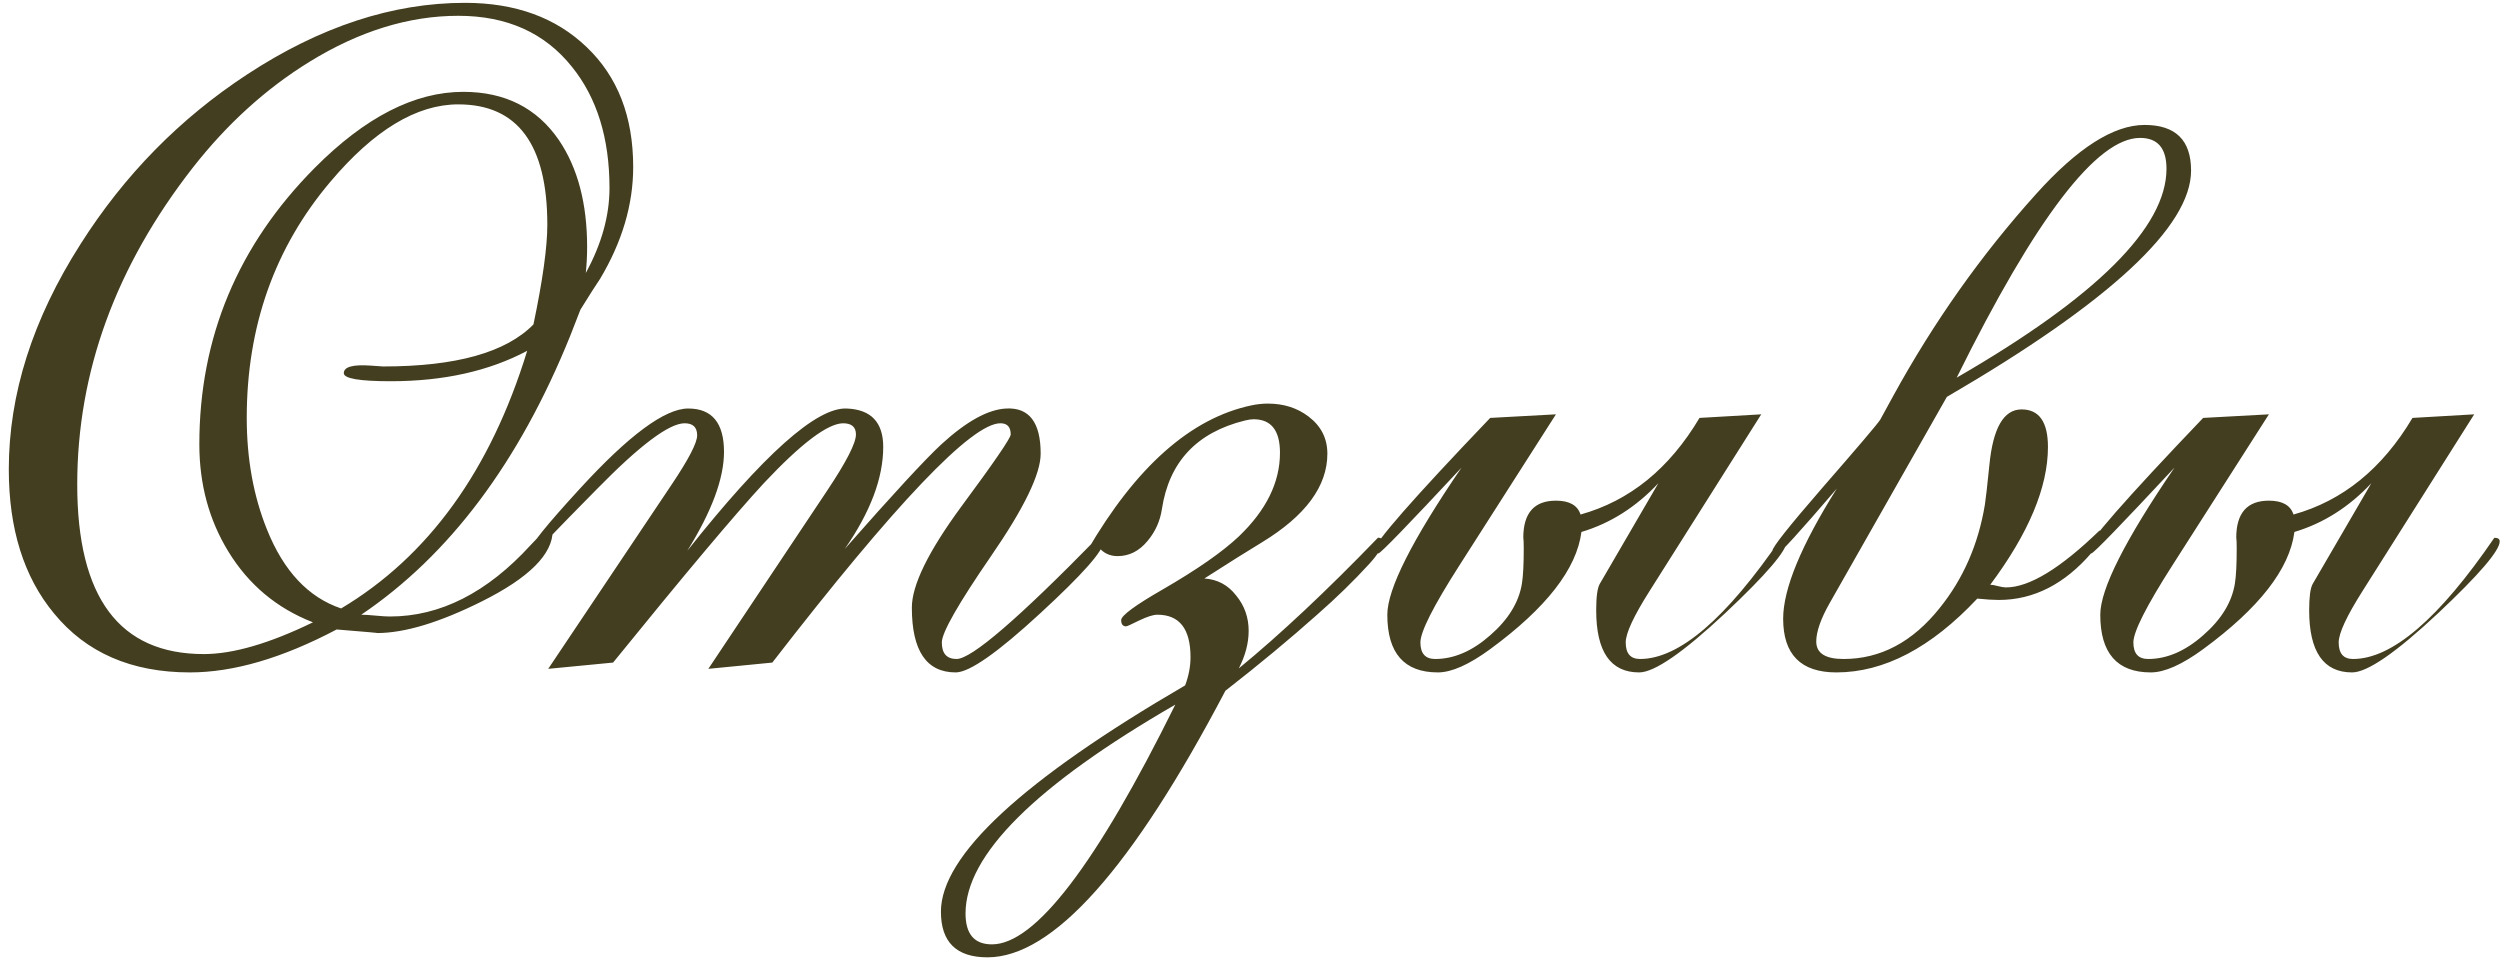 <?xml version="1.0" encoding="UTF-8"?> <svg xmlns="http://www.w3.org/2000/svg" width="262" height="101" viewBox="0 0 262 101" fill="none"> <path d="M66.359 17.5C66.359 21.438 65.203 25.344 62.891 29.219C62.484 29.812 61.797 30.891 60.828 32.453C60.641 32.953 60.281 33.875 59.75 35.219C54.406 48.438 47.109 58.172 37.859 64.422C38.203 64.422 38.703 64.453 39.359 64.516C40.016 64.578 40.516 64.609 40.859 64.609C46.141 64.609 51.062 62.109 55.625 57.109C55.969 56.734 56.578 56.109 57.453 55.234C57.766 55.203 57.922 55.328 57.922 55.609C57.922 58.078 55.453 60.547 50.516 63.016C46.078 65.234 42.406 66.344 39.5 66.344C39.781 66.344 38.375 66.219 35.281 65.969C29.594 68.969 24.469 70.469 19.906 70.469C13.781 70.469 9.031 68.406 5.656 64.281C2.5 60.469 0.922 55.438 0.922 49.188C0.922 41.312 3.422 33.453 8.422 25.609C13.016 18.359 18.844 12.422 25.906 7.797C33.531 2.797 41.141 0.297 48.734 0.297C54.016 0.297 58.266 1.844 61.484 4.938C64.734 8.031 66.359 12.219 66.359 17.5ZM57.359 23.547C57.359 15.141 54.25 10.938 48.031 10.938C43.656 10.938 39.188 13.641 34.625 19.047C28.781 25.953 25.859 34.203 25.859 43.797C25.859 48.078 26.562 51.969 27.969 55.469C29.719 59.844 32.312 62.609 35.75 63.766C44.906 58.297 51.406 49.297 55.25 36.766C51.25 38.891 46.484 39.953 40.953 39.953C37.672 39.953 36.031 39.672 36.031 39.109C36.031 38.453 36.953 38.188 38.797 38.312L40.156 38.406C47.781 38.406 53.031 36.938 55.906 34C56.875 29.375 57.359 25.891 57.359 23.547ZM63.875 19.703C63.875 14.484 62.562 10.25 59.938 7C57.094 3.438 53.125 1.656 48.031 1.656C42.844 1.656 37.641 3.266 32.422 6.484C27.859 9.297 23.781 13 20.188 17.594C12.125 27.938 8.094 39 8.094 50.781C8.094 62.625 12.516 68.547 21.359 68.547C24.422 68.547 28.234 67.438 32.797 65.219C29.016 63.75 26.062 61.281 23.938 57.812C21.906 54.5 20.891 50.75 20.891 46.562C20.891 35.375 24.922 25.719 32.984 17.594C38.266 12.281 43.453 9.625 48.547 9.625C52.922 9.625 56.266 11.312 58.578 14.688C60.547 17.594 61.531 21.328 61.531 25.891C61.531 26.797 61.484 27.703 61.391 28.609C63.047 25.578 63.875 22.609 63.875 19.703ZM115.625 56.828C115.625 57.734 113.438 60.203 109.062 64.234C104.562 68.391 101.594 70.469 100.156 70.469C97.094 70.469 95.562 68.203 95.562 63.672C95.562 61.328 97.281 57.812 100.719 53.125C104.188 48.438 105.922 45.906 105.922 45.531C105.922 44.75 105.562 44.359 104.844 44.359C101.844 44.359 93.875 52.719 80.938 69.438L74.234 70.094L86.703 51.391C88.703 48.391 89.703 46.438 89.703 45.531C89.703 44.75 89.25 44.359 88.344 44.359C86.719 44.391 83.953 46.484 80.047 50.641C77.016 53.922 71.75 60.188 64.25 69.438L57.453 70.094L70.391 50.781C72.172 48.125 73.062 46.406 73.062 45.625C73.062 44.781 72.625 44.359 71.75 44.359C70.125 44.359 67.062 46.656 62.562 51.25C58.062 55.812 55.875 58.094 56 58.094C55.688 58.094 55.531 57.969 55.531 57.719C55.531 57.188 57.281 55.016 60.781 51.203C65.906 45.609 69.688 42.812 72.125 42.812C74.625 42.812 75.875 44.328 75.875 47.359C75.875 50.141 74.594 53.594 72.031 57.719C80 47.656 85.562 42.688 88.719 42.812C91.281 42.906 92.562 44.25 92.562 46.844C92.562 50.094 91.219 53.656 88.531 57.531C93.562 51.812 96.938 48.156 98.656 46.562C101.281 44.156 103.547 42.906 105.453 42.812C107.859 42.688 109.062 44.266 109.062 47.547C109.062 49.672 107.328 53.25 103.859 58.281C100.422 63.281 98.703 66.297 98.703 67.328C98.703 68.484 99.219 69.062 100.25 69.062C101.812 69.062 106.734 64.828 115.016 56.359C115.422 56.328 115.625 56.484 115.625 56.828ZM144.875 56.828C144.875 57.328 144.422 58.078 143.516 59.078C141.891 60.859 140.062 62.641 138.031 64.422C135.156 66.984 131.953 69.641 128.422 72.391C118.641 91.016 110.328 100.328 103.484 100.328C100.234 100.328 98.609 98.734 98.609 95.547C98.609 89.672 107.141 81.766 124.203 71.828C124.578 70.828 124.766 69.844 124.766 68.875C124.766 65.906 123.609 64.422 121.297 64.422C120.859 64.422 120.219 64.625 119.375 65.031C118.562 65.438 118.109 65.641 118.016 65.641C117.672 65.641 117.5 65.422 117.5 64.984C117.5 64.516 118.938 63.453 121.812 61.797C125.438 59.703 128.109 57.844 129.828 56.219C132.703 53.469 134.141 50.547 134.141 47.453C134.141 45.109 133.219 43.938 131.375 43.938C131.125 43.938 130.812 43.984 130.438 44.078C125.406 45.328 122.516 48.422 121.766 53.359C121.578 54.609 121.078 55.719 120.266 56.688C119.391 57.75 118.344 58.281 117.125 58.281C116.281 58.281 115.609 57.953 115.109 57.297C114.859 57.828 114.656 58.094 114.5 58.094C114.125 58.094 113.938 57.969 113.938 57.719C119.062 48.906 124.797 43.828 131.141 42.484C131.734 42.359 132.312 42.297 132.875 42.297C134.531 42.297 135.953 42.75 137.141 43.656C138.453 44.656 139.109 45.953 139.109 47.547C139.109 50.953 136.828 54.047 132.266 56.828C130.766 57.734 128.75 59 126.219 60.625C127.594 60.719 128.703 61.312 129.547 62.406C130.422 63.469 130.859 64.703 130.859 66.109C130.859 67.391 130.516 68.703 129.828 70.047C134.172 66.484 139.031 61.922 144.406 56.359C144.719 56.328 144.875 56.484 144.875 56.828ZM123.172 73.844C108.516 82.312 101.188 89.609 101.188 95.734C101.188 97.891 102.109 98.969 103.953 98.969C108.484 98.969 114.891 90.594 123.172 73.844ZM187.25 56.734C187.25 57.703 185.109 60.203 180.828 64.234C176.391 68.391 173.375 70.469 171.781 70.469C168.781 70.469 167.281 68.297 167.281 63.953C167.281 62.547 167.406 61.625 167.656 61.188L173.797 50.641C171.453 53.141 168.766 54.844 165.734 55.75C165.234 59.625 162.047 63.719 156.172 68.031C153.953 69.656 152.125 70.469 150.688 70.469C147.156 70.469 145.391 68.453 145.391 64.422C145.391 61.734 147.984 56.594 153.172 49C147.578 55 144.672 58 144.453 58C144.141 58 143.984 57.906 143.984 57.719C143.984 56.938 148.047 52.297 156.172 43.797L163.062 43.422L152.938 59.266C150.219 63.516 148.859 66.203 148.859 67.328C148.859 68.484 149.375 69.062 150.406 69.062C152.375 69.062 154.297 68.234 156.172 66.578C158.078 64.922 159.188 63.109 159.5 61.141C159.625 60.359 159.688 59.141 159.688 57.484C159.688 56.891 159.672 56.5 159.641 56.312V56.359C159.641 53.766 160.781 52.469 163.062 52.469C164.469 52.469 165.328 52.953 165.641 53.922C170.797 52.484 174.953 49.109 178.109 43.797L184.578 43.422L172.906 61.891C171.219 64.547 170.375 66.359 170.375 67.328C170.375 68.484 170.875 69.062 171.875 69.062C175.969 69.062 180.906 64.828 186.688 56.359C187.062 56.359 187.25 56.484 187.25 56.734ZM229.625 17.875C229.625 23.75 221.094 31.656 204.031 41.594L191.75 63.203C190.812 64.859 190.344 66.203 190.344 67.234C190.344 68.453 191.297 69.062 193.203 69.062C197.078 69.062 200.438 67.281 203.281 63.719C205.75 60.656 207.328 57.047 208.016 52.891C208.109 52.297 208.266 50.922 208.484 48.766C208.859 44.859 209.984 42.906 211.859 42.906C213.703 42.906 214.625 44.219 214.625 46.844C214.625 51.062 212.609 55.875 208.578 61.281C208.766 61.281 209.031 61.328 209.375 61.422C209.75 61.516 210.031 61.562 210.219 61.562C212.656 61.562 215.922 59.578 220.016 55.609C220.266 55.609 220.391 55.797 220.391 56.172C220.391 56.422 220 57 219.219 57.906C216.375 61.219 213.125 62.875 209.469 62.875C208.906 62.875 208.156 62.828 207.219 62.734C202.375 67.891 197.453 70.469 192.453 70.469C188.734 70.469 186.875 68.594 186.875 64.844C186.875 61.719 188.75 57.172 192.5 51.203C188.562 55.797 186.469 58.094 186.219 58.094C185.906 58.094 185.75 57.969 185.75 57.719C185.75 57.344 187.484 55.156 190.953 51.156C194.766 46.781 196.797 44.391 197.047 43.984C197.297 43.547 197.75 42.719 198.406 41.5C202.656 33.75 207.641 26.703 213.359 20.359C217.703 15.516 221.5 13.094 224.75 13.094C228 13.094 229.625 14.688 229.625 17.875ZM227.047 17.688C227.047 15.531 226.125 14.453 224.281 14.453C219.75 14.453 213.344 22.828 205.062 39.578C219.719 31.109 227.047 23.812 227.047 17.688ZM261.969 56.734C261.969 57.703 259.828 60.203 255.547 64.234C251.109 68.391 248.094 70.469 246.5 70.469C243.5 70.469 242 68.297 242 63.953C242 62.547 242.125 61.625 242.375 61.188L248.516 50.641C246.172 53.141 243.484 54.844 240.453 55.75C239.953 59.625 236.766 63.719 230.891 68.031C228.672 69.656 226.844 70.469 225.406 70.469C221.875 70.469 220.109 68.453 220.109 64.422C220.109 61.734 222.703 56.594 227.891 49C222.297 55 219.391 58 219.172 58C218.859 58 218.703 57.906 218.703 57.719C218.703 56.938 222.766 52.297 230.891 43.797L237.781 43.422L227.656 59.266C224.938 63.516 223.578 66.203 223.578 67.328C223.578 68.484 224.094 69.062 225.125 69.062C227.094 69.062 229.016 68.234 230.891 66.578C232.797 64.922 233.906 63.109 234.219 61.141C234.344 60.359 234.406 59.141 234.406 57.484C234.406 56.891 234.391 56.5 234.359 56.312V56.359C234.359 53.766 235.5 52.469 237.781 52.469C239.188 52.469 240.047 52.953 240.359 53.922C245.516 52.484 249.672 49.109 252.828 43.797L259.297 43.422L247.625 61.891C245.938 64.547 245.094 66.359 245.094 67.328C245.094 68.484 245.594 69.062 246.594 69.062C250.688 69.062 255.625 64.828 261.406 56.359C261.781 56.359 261.969 56.484 261.969 56.734Z" fill="#433E20"></path> </svg> 